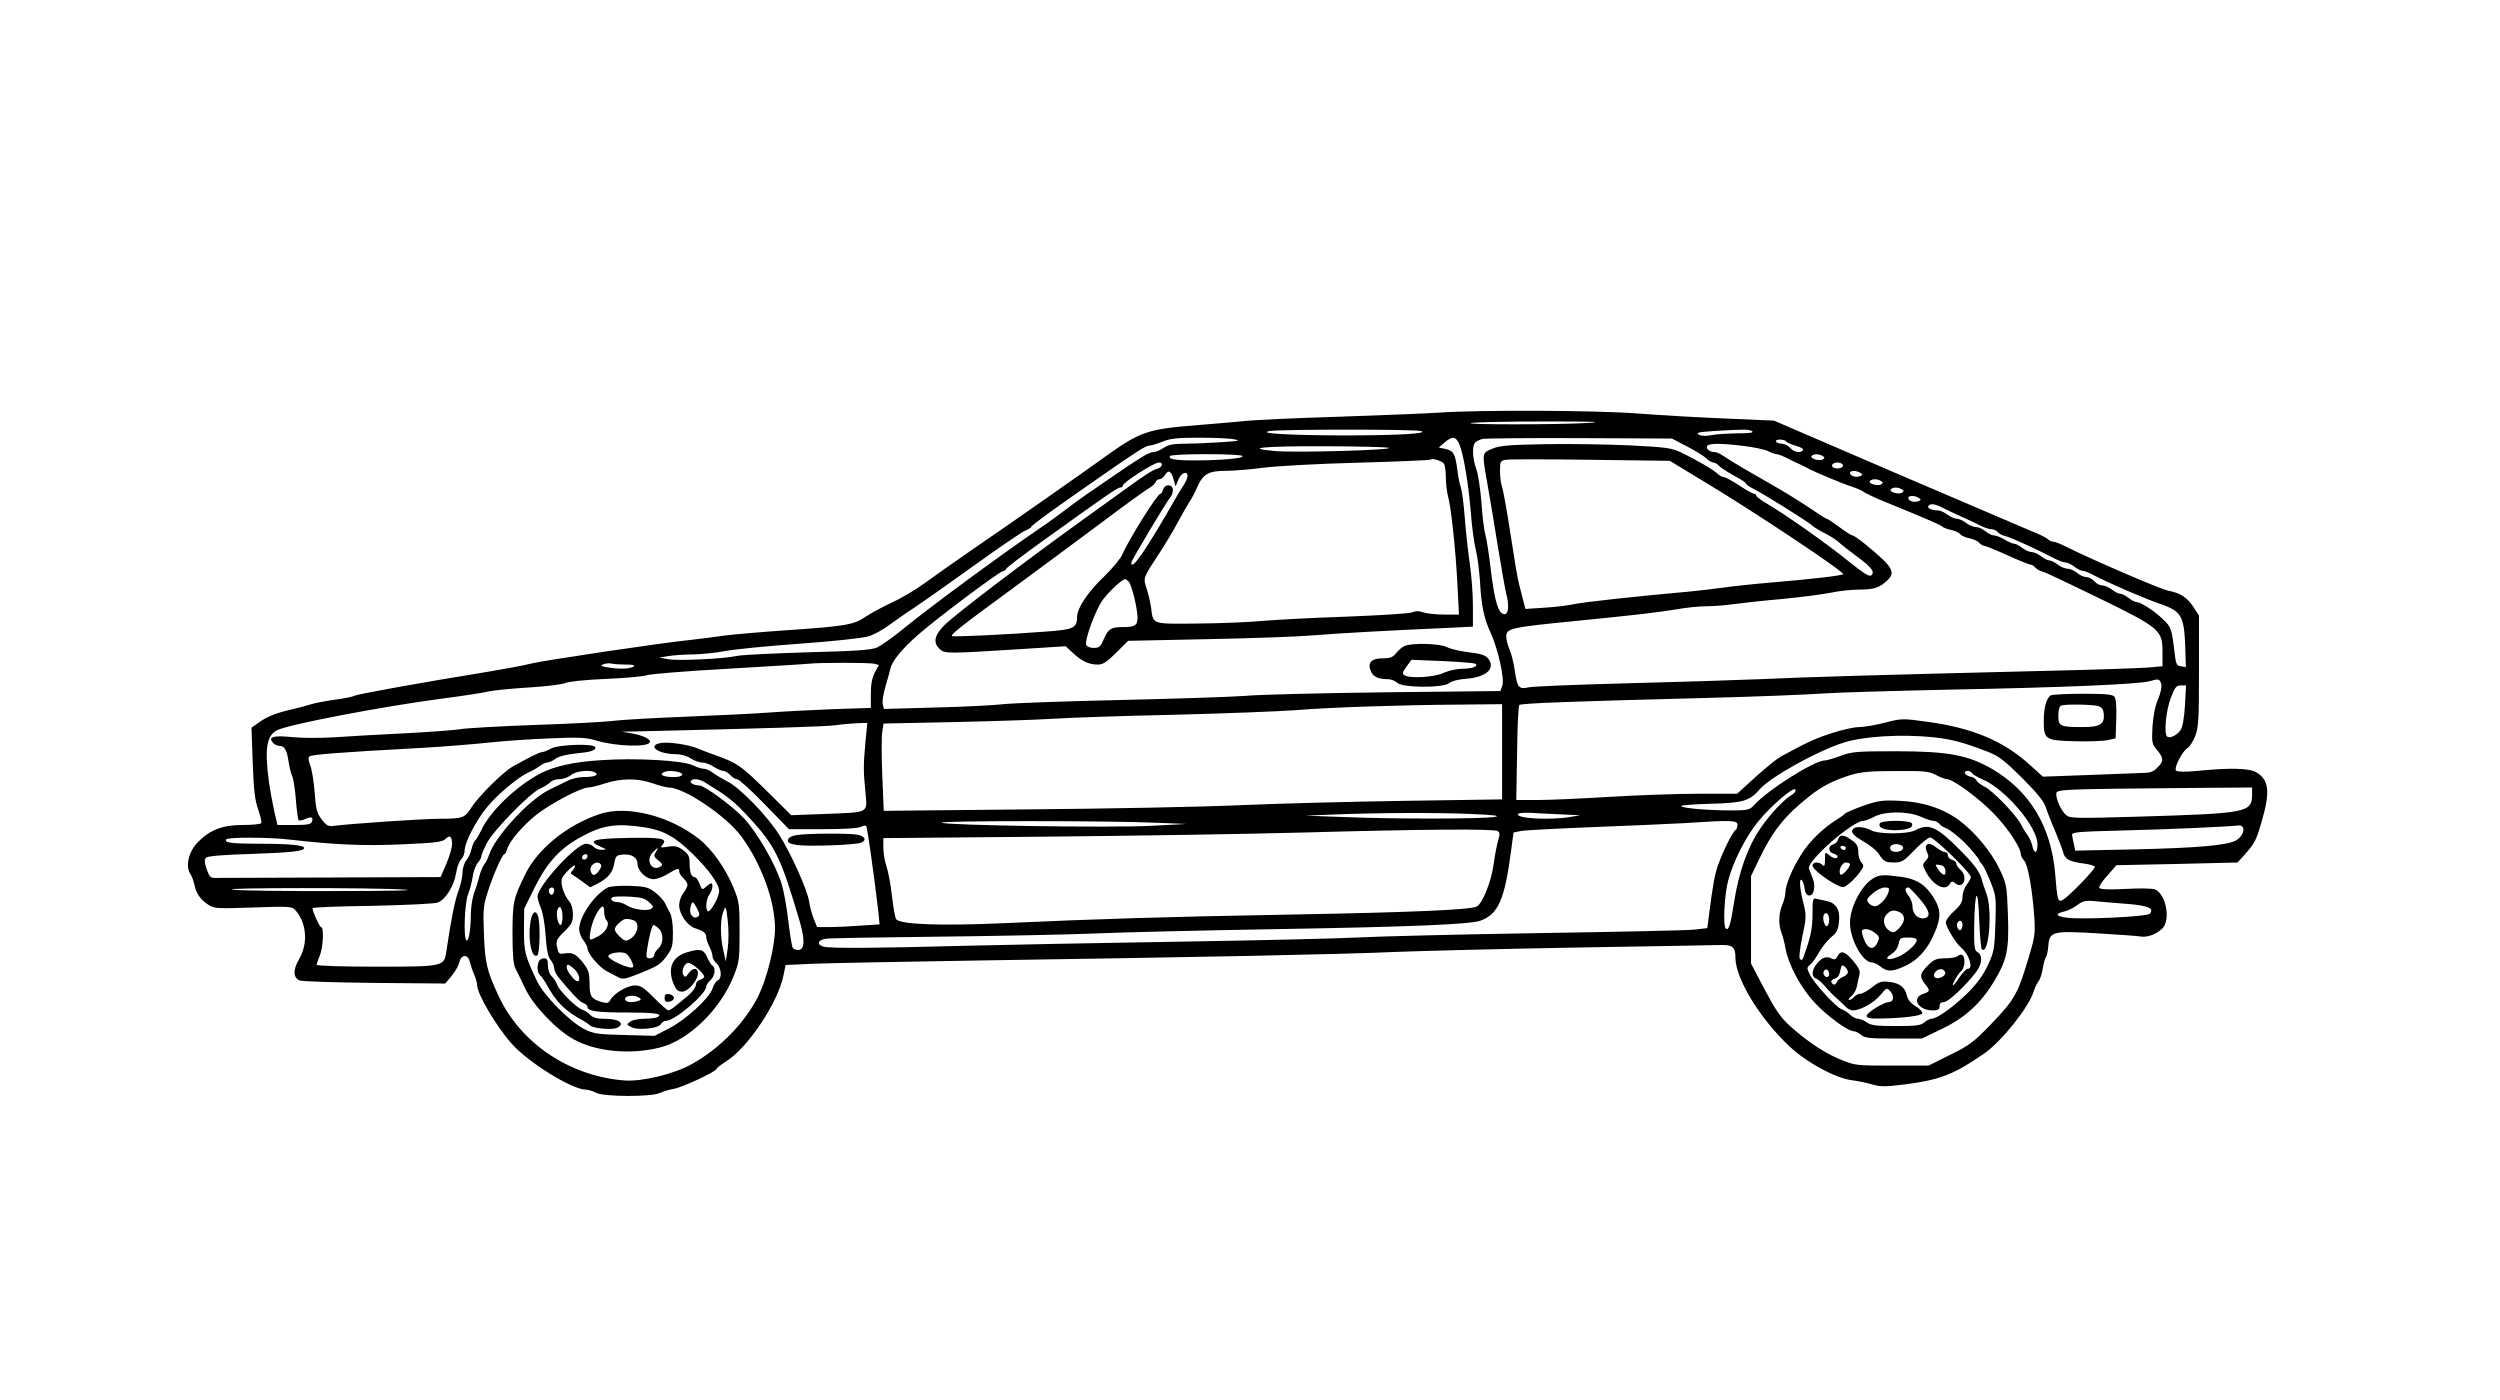 <?xml version="1.0" encoding="UTF-8" standalone="yes"?>
<svg version="1.0" xmlns="http://www.w3.org/2000/svg" width="900pt" height="504pt" viewBox="0 0 1200 672" preserveAspectRatio="xMidYMid meet">
  <g transform="translate(0,672) scale(0.1,-0.1)" fill="#000000" stroke="none">
    <path d="M6900 4739 c-58 -4 -267 -12 -465 -19 -198 -6 -405 -15 -460 -21 -55
-5 -154 -14 -220 -19 -252 -20 -280 -30 -460 -159 -101 -73 -416 -294 -635
-444 -80 -55 -179 -125 -220 -155 -41 -30 -112 -73 -159 -94 -46 -22 -104 -53
-127 -69 -56 -38 -95 -45 -376 -64 -131 -9 -264 -21 -295 -25 -32 -5 -105 -14
-163 -21 -163 -17 -709 -99 -770 -114 -30 -8 -122 -25 -205 -39 -327 -53 -630
-108 -645 -116 -8 -5 -51 -13 -95 -19 -44 -6 -95 -16 -114 -22 -18 -6 -59 -17
-90 -24 -75 -17 -119 -34 -160 -64 l-34 -24 6 -167 c5 -131 10 -180 26 -225
11 -32 18 -62 15 -66 -3 -5 -43 -9 -90 -9 -95 0 -155 -23 -212 -80 -46 -45
-64 -118 -38 -155 7 -11 16 -36 20 -55 8 -39 28 -68 69 -95 26 -16 44 -17 211
-11 163 6 185 5 200 -9 57 -58 67 -162 22 -238 -30 -52 -30 -88 1 -103 10 -5
172 -10 359 -12 l341 -3 31 37 c17 21 34 50 37 66 9 38 42 39 50 1 4 -16 13
-43 21 -61 8 -18 14 -40 14 -50 0 -43 94 -202 168 -284 80 -89 287 -217 352
-218 14 -1 36 -7 50 -15 34 -20 270 -21 308 -1 15 7 44 16 64 19 40 6 208 84
208 97 0 4 21 20 46 36 103 64 247 280 274 409 l11 53 132 6 c73 3 440 10 817
16 1055 16 1722 29 1985 41 132 5 526 15 875 21 349 6 657 11 683 12 54 1 67
-11 67 -61 0 -101 120 -296 262 -428 83 -77 219 -150 296 -160 26 -3 70 -12
97 -20 43 -12 64 -12 159 0 170 22 235 48 380 148 83 58 212 219 237 296 6 20
17 43 24 51 7 8 16 35 20 60 4 25 11 50 15 55 5 6 10 31 12 55 5 69 20 73 235
60 98 -6 190 -12 206 -15 33 -6 74 9 105 37 43 41 19 168 -35 189 -13 5 -77 6
-142 2 -78 -4 -120 -2 -124 5 -4 5 13 32 38 59 l44 50 291 6 290 7 33 36 c51
59 56 68 83 161 42 143 35 200 -26 236 -32 20 -128 22 -280 7 -61 -6 -98 -5
-105 1 -12 12 31 96 56 109 9 6 26 31 36 57 16 42 18 80 18 313 l0 265 -27 42
c-30 46 -63 67 -122 78 -36 7 -372 152 -483 208 -29 15 -59 27 -67 27 -8 0
-21 6 -28 13 -7 7 -42 24 -78 38 -36 15 -328 140 -650 278 l-585 252 -230 10
c-126 5 -316 16 -420 24 -202 16 -772 18 -965 4z m725 -49 c-141 -9 -626 -9
-560 0 28 4 190 7 360 7 218 0 277 -2 200 -7z m-805 -39 c42 -12 -113 -21
-364 -21 -258 0 -430 10 -361 21 56 9 694 9 725 0z m1590 -1 c10 -7 -11 -10
-70 -10 -47 -1 -104 -4 -126 -9 -27 -5 -49 -4 -60 3 -15 9 -1 12 71 17 152 9
169 9 185 -1z m-2485 -39 c33 -6 21 -8 -69 -14 -60 -4 -139 -7 -175 -7 -49 0
-74 -5 -96 -20 -16 -11 -38 -20 -49 -20 -20 0 -61 -25 -188 -112 -46 -32 -105
-72 -131 -90 -27 -18 -72 -51 -100 -73 -29 -22 -83 -62 -122 -88 -199 -136
-533 -382 -655 -482 -52 -43 -111 -84 -130 -93 -27 -12 -100 -17 -330 -23
-162 -5 -315 -12 -340 -17 -68 -15 -290 -25 -335 -16 l-40 8 45 7 c25 4 79 8
121 8 42 1 110 8 150 16 41 8 201 24 355 35 155 11 304 27 331 35 27 8 73 33
103 56 30 22 84 60 120 83 36 24 164 114 285 201 121 87 232 163 248 169 15 6
27 14 27 17 0 7 96 77 305 222 196 137 243 167 261 168 10 0 39 9 64 19 36 15
70 19 175 19 72 0 148 -3 170 -8z m1080 -24 c20 -48 43 -184 55 -327 5 -69 16
-150 24 -180 8 -30 16 -98 20 -151 6 -115 19 -177 50 -244 36 -77 69 -225 57
-256 l-9 -26 -554 -6 c-304 -4 -605 -11 -668 -17 -63 -5 -333 -14 -600 -20
-267 -6 -520 -15 -563 -20 -43 -5 -190 -13 -326 -16 l-248 -7 -6 23 c-3 12 3
50 13 84 10 33 21 73 24 87 8 36 55 94 134 163 85 75 381 297 405 304 9 2 17
8 17 12 0 4 82 67 183 139 298 214 351 251 365 251 6 0 12 4 12 10 0 14 150
110 172 110 24 0 18 -23 -8 -30 -20 -5 -63 -33 -151 -97 -29 -21 -130 -94
-225 -162 -284 -205 -600 -446 -645 -492 -49 -49 -55 -85 -22 -115 24 -22 37
-22 384 0 l220 14 38 -35 c43 -39 75 -53 118 -53 22 0 43 13 87 57 l57 57 380
8 c209 4 436 12 505 18 118 10 373 24 648 36 l122 6 0 102 c0 55 -7 146 -15
200 -8 55 -19 154 -24 220 -5 67 -14 133 -19 147 -6 14 -13 52 -17 85 -10 76
-18 91 -57 99 l-32 7 28 24 c37 32 54 30 71 -9z m1093 -10 c40 -21 81 -46 92
-57 11 -11 26 -20 34 -20 7 0 19 -7 26 -15 7 -8 39 -29 71 -47 33 -17 59 -34
59 -38 0 -5 17 -17 38 -27 56 -29 254 -153 277 -173 11 -10 40 -28 65 -40 25
-13 54 -31 65 -42 11 -10 49 -40 84 -66 74 -54 91 -76 74 -93 -9 -9 -34 6
-105 63 -107 87 -313 232 -393 278 -30 17 -55 36 -55 41 0 5 -5 9 -11 9 -6 0
-38 18 -71 40 -33 22 -67 40 -74 40 -8 0 -22 8 -32 18 -22 20 -95 62 -170 99
-48 23 -71 26 -245 35 -106 5 -289 8 -407 6 -179 -3 -222 -7 -257 -22 -51 -21
-50 -19 -23 -171 11 -60 33 -195 50 -300 17 -104 35 -206 40 -225 19 -70 7
-117 -24 -91 -20 17 -35 80 -51 213 -8 68 -19 140 -25 160 -6 21 -15 91 -19
155 -5 65 -16 138 -25 162 -19 52 -21 115 -3 129 6 5 21 12 32 15 11 3 220 5
465 4 l445 -2 73 -38z m477 23 c3 -5 24 -14 46 -20 22 -6 37 -15 34 -20 -10
-17 -44 -11 -62 10 -10 11 -27 20 -40 20 -12 0 -25 5 -28 10 -3 6 5 10 19 10
14 0 28 -4 31 -10z m-202 -21 c48 -6 100 -17 115 -25 15 -8 33 -14 40 -14 7 0
30 -9 50 -19 20 -11 48 -24 62 -30 14 -6 32 -15 40 -20 27 -15 164 -73 209
-87 24 -8 50 -19 58 -26 8 -6 56 -29 106 -49 181 -74 257 -106 269 -116 7 -6
27 -14 45 -17 17 -4 37 -13 43 -21 6 -7 26 -16 44 -19 19 -4 39 -13 46 -21 7
-8 18 -15 24 -15 6 0 56 -20 111 -45 55 -25 105 -45 111 -45 6 0 17 -6 23 -14
7 -8 23 -17 36 -20 13 -3 133 -60 268 -126 295 -144 307 -155 307 -259 l0 -69
-67 -6 c-38 -3 -257 -11 -488 -16 -817 -20 -1162 -30 -1375 -40 -118 -5 -408
-14 -645 -20 -236 -6 -447 -15 -467 -19 -48 -11 -55 -2 -67 80 -5 35 -16 81
-25 101 -9 21 -16 48 -16 61 0 41 16 45 340 77 256 25 401 42 476 55 44 8 109
15 145 15 35 0 94 5 130 10 36 5 142 17 235 25 93 9 200 23 237 31 38 8 98 14
133 14 68 0 94 8 132 43 44 40 27 67 -105 175 -28 23 -56 42 -61 42 -6 0 -34
18 -63 40 -30 22 -57 40 -61 40 -4 0 -35 20 -70 44 -35 24 -108 70 -163 102
-55 32 -132 76 -170 98 -39 23 -81 49 -95 59 -13 9 -31 17 -40 17 -23 0 -43
16 -36 29 9 14 66 14 179 0z m-1708 -8 c44 -11 -448 -25 -546 -16 -153 14 -54
24 236 23 154 0 294 -4 310 -7z m-701 -40 c7 -11 -102 -21 -226 -21 -99 0
-132 6 -122 21 7 12 341 12 348 0z m2785 0 c10 -6 10 -10 1 -16 -15 -10 -62 3
-55 15 8 12 35 13 54 1z m-1821 -33 c7 -6 12 -34 12 -67 0 -31 5 -72 10 -91
15 -50 38 -268 46 -431 l7 -139 -70 0 c-39 0 -83 5 -100 10 -20 8 -38 8 -57 0
-15 -5 -156 -14 -314 -20 -158 -5 -336 -15 -397 -20 -60 -6 -201 -12 -313 -13
-228 -2 -216 -6 -227 78 -4 27 -14 69 -22 92 -16 50 -17 48 62 168 29 44 69
111 89 149 20 38 45 80 54 95 10 14 27 45 37 69 29 67 55 82 139 82 40 0 121
7 181 15 61 8 263 19 453 24 189 5 346 12 350 15 7 7 42 -3 60 -16z m1262 -96
c250 -151 666 -429 657 -438 -6 -7 -153 -24 -332 -39 -98 -8 -206 -20 -240
-25 -33 -5 -109 -14 -170 -20 -250 -22 -503 -50 -550 -60 -27 -6 -91 -14 -142
-17 l-91 -6 -11 42 c-6 22 -15 58 -20 79 -6 20 -24 129 -41 241 -17 112 -36
215 -41 228 -5 13 -9 46 -9 73 0 45 2 49 28 53 15 3 198 3 407 0 l380 -5 175
-106z m655 88 c8 -13 -20 -24 -41 -16 -20 8 -9 26 16 26 10 0 22 -5 25 -10z
m-3212 -71 l10 -34 13 33 c14 33 44 44 44 17 0 -9 -8 -28 -18 -43 -10 -15 -23
-36 -29 -47 -150 -262 -223 -370 -223 -326 0 10 167 289 186 312 8 8 14 25 14
37 0 29 -40 30 -47 2 -3 -11 -9 -20 -13 -20 -15 0 -155 -225 -183 -292 -9 -20
-48 -67 -87 -105 -76 -72 -130 -151 -130 -194 0 -53 -18 -61 -141 -70 -208
-16 -454 -27 -459 -22 -8 7 41 46 290 228 128 94 322 238 432 320 110 83 212
156 225 163 13 8 27 20 30 28 3 8 11 14 19 14 8 0 19 9 26 20 17 27 30 20 41
-21z m3297 31 c12 -8 12 -10 -3 -16 -20 -7 -47 1 -47 16 0 12 30 13 50 0z m99
-39 c10 -6 10 -10 1 -16 -15 -10 -62 3 -55 15 8 12 35 13 54 1z m100 -40 c10
-6 10 -10 1 -16 -15 -10 -62 3 -55 15 8 12 35 13 54 1z m81 -41 c12 -8 12 -10
-3 -16 -20 -7 -47 1 -47 16 0 12 30 13 50 0z m118 -49 c20 -10 60 -29 87 -41
28 -12 67 -31 87 -41 20 -11 46 -19 56 -19 11 0 25 -6 31 -14 7 -8 24 -17 39
-20 24 -6 138 -57 234 -107 20 -10 44 -19 53 -19 9 0 28 -9 42 -20 14 -11 32
-20 40 -20 8 0 31 -9 51 -20 70 -37 247 -114 322 -139 100 -35 113 -57 119
-199 l3 -104 -23 4 c-22 3 -25 10 -32 73 -13 109 -16 116 -56 154 -42 40 -106
81 -125 81 -7 0 -25 9 -39 20 -14 11 -32 20 -40 20 -8 0 -26 9 -40 20 -14 11
-35 20 -46 20 -12 0 -29 9 -38 20 -10 11 -27 20 -39 20 -11 0 -31 9 -44 20
-13 11 -33 20 -45 20 -12 0 -34 9 -48 20 -14 11 -32 20 -40 20 -8 0 -26 9 -40
20 -14 11 -34 20 -45 20 -10 0 -31 9 -45 20 -14 11 -31 20 -39 20 -7 0 -28 9
-46 20 -18 11 -41 20 -51 20 -10 0 -28 9 -41 20 -13 11 -33 20 -45 20 -12 0
-34 9 -48 20 -14 11 -34 20 -45 20 -10 0 -31 9 -45 20 -14 11 -34 20 -45 20
-29 0 -53 11 -46 21 8 14 32 11 72 -10z m-3910 -353 c15 -18 42 -129 42 -171
0 -39 -11 -47 -70 -47 -57 0 -70 -8 -91 -56 -16 -38 -22 -44 -49 -44 -17 0
-33 6 -36 14 -9 24 46 173 81 219 32 42 92 97 106 97 4 0 11 -6 17 -12z
m-2413 -398 c36 0 46 -3 35 -10 -17 -11 -68 -13 -125 -3 -32 5 -35 8 -20 14
11 5 29 6 40 4 11 -3 43 -5 70 -5z m1192 4 l22 -6 -20 -36 c-13 -26 -19 -56
-19 -103 l0 -67 -182 -6 c-101 -4 -237 -11 -303 -16 -66 -5 -246 -14 -400 -20
-154 -6 -316 -15 -360 -21 -44 -5 -213 -14 -375 -19 -162 -6 -320 -15 -350
-20 -30 -5 -152 -14 -270 -20 -118 -6 -269 -14 -335 -19 -66 -4 -158 -4 -204
1 -90 9 -115 1 -91 -27 7 -8 20 -15 30 -15 25 0 37 -19 45 -75 4 -27 12 -59
17 -69 6 -11 14 -61 18 -113 4 -51 10 -96 13 -100 4 -3 19 -1 33 6 30 13 39 9
31 -14 -5 -12 -23 -15 -86 -15 l-79 0 -16 68 c-8 37 -20 102 -26 145 -20 155
-10 216 40 242 52 27 495 112 780 150 107 14 213 30 235 36 22 5 109 14 192
19 84 5 163 15 175 21 14 7 93 16 193 20 94 4 184 12 200 18 17 6 192 20 390
31 198 12 371 22 385 24 48 6 295 6 317 0z m6177 -98 c3 -14 -3 -43 -15 -72
-14 -30 -23 -77 -27 -130 -4 -79 -3 -84 22 -114 32 -39 33 -54 1 -85 -18 -19
-35 -25 -67 -25 -24 -1 -142 -5 -262 -10 l-220 -8 -62 56 c-126 115 -276 178
-490 207 -122 17 -126 17 -207 -4 -46 -12 -101 -21 -124 -21 -23 0 -82 -13
-130 -29 -78 -25 -118 -43 -246 -113 -18 -10 -72 -54 -121 -98 l-88 -80 -187
0 c-102 0 -294 -7 -426 -15 -132 -8 -287 -15 -343 -15 l-104 0 4 224 c1 123 6
228 11 232 8 8 235 17 902 34 237 6 484 16 550 21 66 5 347 13 625 19 534 10
900 26 947 40 44 13 50 12 57 -14z m114 -101 c-4 -63 -11 -102 -21 -119 -17
-25 -53 -43 -65 -31 -16 15 -5 123 17 183 20 53 27 62 49 62 l25 0 -5 -95z
m-3278 -224 l0 -228 -467 -7 c-258 -4 -614 -13 -793 -21 -179 -8 -636 -17
-1016 -20 l-692 -7 -7 170 c-4 93 -4 187 0 209 l6 40 337 7 c185 4 400 11 477
16 77 5 336 14 575 19 239 6 503 16 585 22 171 14 509 25 798 27 l197 2 0
-229z m-3056 47 c-10 -117 -10 -134 0 -239 9 -105 23 -97 -197 -106 l-159 -6
-111 110 c-135 133 -148 141 -267 183 -19 7 -51 19 -70 27 -45 19 -145 34
-181 26 -65 -13 -8 -53 75 -53 24 0 53 -8 71 -20 17 -11 41 -20 55 -20 14 0
39 -9 55 -20 17 -11 37 -20 46 -20 9 0 24 -9 34 -20 10 -11 25 -20 33 -20 9 0
68 -54 132 -120 l117 -120 162 0 c97 0 170 4 183 11 11 6 23 8 26 4 5 -5 39
-247 58 -411 l6 -61 -92 -6 c-51 -4 -119 -7 -150 -7 l-58 0 -16 40 c-9 22 -19
59 -22 82 -9 57 -84 225 -142 318 -56 91 -190 229 -252 260 -25 13 -56 31 -69
41 -13 11 -32 19 -43 19 -10 0 -33 7 -51 16 -46 24 -276 37 -446 25 -127 -8
-220 -29 -286 -63 -117 -61 -245 -184 -286 -275 -11 -23 -24 -45 -29 -48 -4
-3 -12 -20 -16 -38 -3 -17 -15 -43 -25 -56 -11 -13 -19 -40 -19 -60 0 -19 -9
-58 -19 -86 -17 -44 -36 -136 -59 -295 -11 -69 -14 -70 -339 -70 -156 0 -283
4 -283 9 0 5 7 25 15 44 16 39 21 137 6 137 -7 0 -41 75 -41 91 0 4 129 9 288
11 168 4 298 10 314 16 37 15 77 79 87 140 4 27 15 58 24 67 10 9 17 28 17 41
0 40 55 146 108 210 53 64 151 145 198 166 16 7 40 20 53 30 13 10 30 18 38
18 8 0 27 8 41 19 16 11 53 20 92 24 76 7 102 15 97 31 -6 18 -176 13 -212 -7
-16 -9 -36 -17 -43 -17 -12 0 -62 -25 -142 -70 -46 -26 -164 -143 -198 -197
-31 -49 -41 -53 -153 -53 -80 0 -431 -24 -506 -34 -27 -4 -36 1 -59 31 -23 30
-28 49 -34 132 -4 53 -14 111 -21 128 -9 21 -10 36 -4 42 10 9 130 19 535 41
107 6 256 18 330 26 74 8 207 17 295 20 133 6 169 4 215 -10 99 -30 260 -34
260 -6 0 14 -37 31 -89 40 l-46 8 60 1 c638 15 912 23 965 30 36 5 85 9 109
10 l44 1 -9 -92z m5128 23 c88 -10 142 -24 258 -69 55 -21 80 -41 166 -126 72
-72 105 -113 114 -141 7 -22 27 -74 45 -115 17 -41 35 -88 39 -103 7 -31 30
-43 98 -52 26 -3 50 -10 53 -15 6 -9 -124 -143 -154 -160 -23 -12 -26 -1 -36
124 -19 229 -122 399 -303 505 -116 67 -212 85 -462 85 -186 0 -211 -2 -265
-22 -32 -12 -66 -22 -75 -22 -52 0 -277 -143 -344 -218 -17 -19 -30 -22 -106
-22 -113 0 -240 11 -240 21 0 4 64 9 143 11 154 4 185 13 234 70 51 58 273
182 401 223 95 31 279 42 434 26z m-6424 -170 c19 -12 -8 -21 -59 -21 -22 0
-57 -8 -77 -19 -20 -10 -59 -29 -86 -42 -97 -48 -257 -221 -288 -311 -6 -18
-17 -40 -24 -48 -7 -8 -17 -33 -23 -55 -5 -22 -16 -58 -25 -80 -8 -22 -15 -67
-16 -100 0 -77 -10 -136 -21 -129 -15 9 -9 176 7 219 9 22 19 61 23 87 4 26
15 56 24 66 9 10 17 24 17 30 0 7 12 36 27 65 32 62 207 241 256 262 18 8 39
21 47 29 7 9 27 16 45 16 18 0 43 9 56 20 25 20 93 27 117 11z m399 3 c32 -9
18 -24 -22 -24 -46 0 -71 10 -53 21 15 10 44 11 75 3z m6036 -14 c20 -11 44
-20 52 -20 30 0 152 -90 226 -166 68 -71 129 -163 129 -195 0 -7 7 -20 16 -30
18 -20 39 -136 48 -264 6 -81 4 -100 -23 -190 -55 -186 -69 -212 -186 -333
-80 -83 -102 -100 -194 -145 l-104 -52 -176 0 c-171 0 -178 1 -246 29 -77 31
-165 90 -246 164 -42 38 -69 78 -119 173 l-65 124 0 210 0 210 36 75 c68 143
126 215 249 312 58 45 109 71 190 97 53 16 93 20 220 20 137 1 160 -1 193 -19z
m173 9 c3 -6 25 -19 48 -29 112 -47 265 -228 266 -312 0 -45 -16 -50 -25 -8
-3 16 -14 39 -23 52 -10 13 -24 36 -32 52 -23 45 -136 162 -174 180 -18 9 -36
22 -39 30 -3 8 -16 16 -28 18 -12 2 -24 9 -27 16 -5 15 24 16 34 1z m-6333
-49 c31 -11 66 -20 77 -20 73 0 275 -136 347 -233 97 -131 163 -311 163 -444
0 -86 -39 -241 -81 -326 -65 -128 -184 -250 -319 -325 -86 -48 -239 -85 -325
-78 -262 21 -497 179 -602 406 -56 120 -65 158 -70 295 -5 116 -3 138 17 200
26 83 71 185 81 185 4 0 9 10 13 23 9 36 70 109 139 165 66 53 216 132 251
132 12 0 48 9 81 20 78 25 157 25 228 0z m255 2 c15 -10 34 -22 43 -27 60 -37
102 -71 159 -133 132 -142 158 -196 251 -513 24 -85 21 -129 -11 -129 -10 0
-22 5 -25 11 -4 5 -13 63 -21 127 -7 65 -22 147 -33 182 -29 92 -117 245 -180
312 -55 59 -190 158 -215 158 -24 0 -46 12 -40 21 9 15 43 10 72 -9z m5216
-55 c-39 -22 -109 -96 -154 -163 -61 -89 -104 -211 -126 -352 -17 -112 -27
-143 -41 -128 -13 13 -6 161 12 228 22 88 85 212 142 282 61 76 175 174 181
156 3 -7 -4 -17 -14 -23z m2206 2 c0 -90 -18 -93 -549 -109 -302 -9 -326 -8
-344 8 -23 20 -47 72 -47 101 0 23 13 23 663 29 l277 2 0 -31z m-3749 -96
c113 -5 143 -9 114 -14 -53 -10 -481 -11 -720 -1 l-190 7 130 5 c212 9 501 10
666 3z m474 -4 l50 -2 -45 -8 c-98 -17 -267 -8 -253 14 4 6 41 8 102 3 53 -3
119 -6 146 -7z m-1990 -38 l150 -6 -169 -9 c-194 -10 -983 2 -1006 15 -17 10
793 10 1025 0z m2795 -10 c0 -11 -5 -23 -10 -26 -14 -9 -58 -97 -82 -164 -18
-51 -25 -89 -46 -251 l-7 -55 -60 -7 c-33 -4 -373 -11 -755 -17 -382 -6 -771
-16 -865 -21 -93 -5 -478 -14 -855 -20 -377 -6 -845 -15 -1040 -20 -401 -11
-635 -13 -667 -4 -34 9 -28 32 10 38 17 3 262 7 542 10 281 3 616 10 745 15
129 6 519 15 865 21 658 11 945 23 992 41 85 32 115 100 146 334 l12 89 34 7
c19 4 176 12 350 19 174 7 370 15 436 19 225 15 255 14 255 -8z m2425 -11 c11
-18 -6 -50 -34 -65 -46 -23 -181 -35 -483 -42 l-287 -6 -6 29 c-3 16 -8 36 -9
45 -3 15 23 17 253 23 212 5 499 18 548 24 6 1 15 -3 18 -8z m-3576 -19 c10
-7 11 -16 3 -42 -6 -19 -16 -70 -22 -113 -11 -86 -53 -191 -81 -207 -31 -16
-297 -28 -899 -39 -609 -11 -927 -21 -1365 -41 -307 -14 -510 -7 -524 20 -5 9
-14 60 -20 114 -6 53 -18 116 -26 139 -8 24 -15 64 -15 89 l0 46 778 7 c427 4
986 13 1242 20 577 16 911 18 929 7z m-5019 -62 c0 -17 -12 -59 -27 -94 l-28
-65 -527 -2 c-291 -1 -540 -2 -555 -2 -22 -1 -28 5 -41 42 -11 33 -11 47 -3
55 8 8 82 14 214 18 197 7 257 13 257 29 0 13 -71 20 -212 20 -137 0 -173 5
-162 21 7 11 204 11 304 -1 219 -25 353 -31 537 -23 159 7 196 11 210 25 21
22 33 14 33 -23z m-230 -219 c65 -4 -62 -7 -335 -7 -242 -1 -462 2 -490 7 -63
9 681 10 825 0z m8274 -69 c98 -8 127 -21 105 -47 -12 -14 -323 -29 -398 -19
-54 7 -59 19 -12 30 16 3 43 17 61 30 28 21 41 24 89 19 31 -3 100 -9 155 -13z"/>
    <path d="M6744 3620 c-12 -4 -30 -20 -42 -34 -16 -21 -28 -26 -66 -26 -54 0
-74 -22 -55 -64 12 -25 35 -36 81 -36 15 0 34 -8 44 -17 25 -25 222 -26 250
-2 12 10 43 18 82 21 96 7 143 50 105 97 -14 17 -34 23 -93 30 -41 5 -88 16
-105 25 -33 17 -163 21 -201 6z m337 -86 c19 -11 -13 -24 -62 -24 -26 0 -66
-9 -90 -20 -46 -21 -162 -28 -188 -11 -11 7 -9 15 10 41 l24 33 148 -6 c81 -4
152 -9 158 -13z"/>
    <path d="M9843 3382 c-20 -13 -33 -60 -33 -121 0 -91 7 -95 147 -99 65 -2 136
1 158 5 l40 9 3 93 c2 60 -1 98 -9 107 -9 11 -44 14 -153 14 -77 0 -146 -4
-153 -8z m227 -51 c19 -5 26 -15 28 -38 5 -49 -18 -63 -101 -63 -109 0 -117 4
-117 55 0 25 5 45 13 48 18 8 148 6 177 -2z"/>
    <path d="M3820 2711 c-21 -4 -36 -12 -38 -23 -2 -13 7 -18 44 -24 53 -8 280 0
307 11 29 12 19 32 -20 39 -47 7 -245 6 -293 -3z"/>
    <path d="M8945 2853 c-44 -16 -84 -33 -90 -39 -5 -6 -23 -19 -40 -29 -63 -39
-126 -100 -165 -160 -45 -69 -80 -152 -80 -189 0 -13 -7 -40 -15 -59 -18 -43
-19 -94 -4 -134 6 -15 15 -50 20 -78 14 -76 71 -183 136 -254 58 -64 162 -141
191 -141 9 0 24 -8 35 -17 16 -15 40 -18 155 -18 l137 0 97 47 c111 53 188
124 251 230 61 102 71 150 65 318 -5 141 -7 148 -41 220 -39 82 -119 178 -195
234 -77 56 -172 87 -282 92 -84 4 -104 1 -175 -23z m274 -53 c24 -11 51 -20
61 -20 10 0 23 -7 30 -15 6 -8 20 -17 30 -20 16 -5 59 -39 93 -72 25 -26 67
-76 67 -81 0 -3 6 -13 14 -21 8 -9 26 -47 41 -85 26 -65 27 -75 23 -200 -4
-120 -7 -136 -36 -198 -21 -46 -51 -88 -96 -133 -68 -67 -148 -125 -175 -125
-8 0 -23 -8 -34 -17 -16 -15 -39 -18 -136 -18 -94 0 -121 3 -141 18 -13 9 -32
17 -42 17 -10 0 -27 9 -37 19 -10 10 -28 22 -40 26 -26 8 -134 125 -154 168
-15 30 -15 33 2 47 10 8 30 36 44 62 15 25 41 57 58 71 25 19 32 34 36 70 7
58 -13 93 -59 102 -18 4 -41 9 -50 11 -16 5 -18 -3 -18 -74 0 -71 -9 -111 -45
-211 -4 -9 -9 -11 -15 -5 -6 6 -1 47 11 108 20 93 20 102 5 162 -18 71 -21
123 -7 109 5 -6 11 -23 13 -40 2 -19 9 -31 20 -33 24 -5 35 43 19 82 -7 17
-15 38 -18 47 -11 36 210 229 261 229 9 0 33 9 53 20 51 27 161 27 222 0z
m-439 -495 c0 -13 -4 -27 -10 -30 -11 -7 -25 39 -15 55 10 16 25 2 25 -25z"/>
    <path d="M9024 2769 c-12 -21 17 -34 76 -34 60 1 88 14 76 34 -4 6 -37 11 -76
11 -39 0 -72 -5 -76 -11z"/>
    <path d="M8897 2743 c-17 -16 -3 -33 48 -62 30 -17 62 -43 72 -58 24 -38 32
-43 77 -43 34 0 45 7 96 60 32 33 65 60 75 60 20 0 195 -170 195 -190 0 -6 -9
-23 -20 -37 -11 -14 -20 -40 -20 -58 0 -24 -9 -40 -40 -68 -22 -19 -40 -44
-40 -54 0 -22 48 -101 74 -122 37 -31 60 -101 32 -101 -7 0 -25 -18 -40 -40
-14 -22 -29 -40 -31 -40 -9 0 23 56 39 69 18 15 21 66 5 77 -6 3 -16 1 -22 -5
-6 -6 -33 -11 -60 -11 -42 0 -54 -5 -83 -34 -39 -39 -42 -54 -14 -89 26 -33
25 -36 -10 -48 -57 -20 -22 -79 47 -79 26 0 33 4 33 20 0 14 7 20 21 20 21 0
106 80 157 148 26 36 29 77 5 91 -16 8 -18 25 -17 125 3 177 18 199 24 34 3
-75 8 -140 13 -144 33 -34 52 186 22 266 -9 25 -20 56 -23 70 -10 37 -40 76
-108 144 -109 109 -146 125 -210 91 -38 -20 -179 -20 -214 0 -26 15 -72 20
-83 8z m238 -93 c0 -18 -43 -26 -57 -12 -16 16 2 33 30 30 16 -2 27 -9 27 -18z
m285 -369 c0 -11 -4 -22 -9 -25 -11 -7 -23 22 -15 35 9 16 24 10 24 -10z m-83
-228 c6 -17 -36 -38 -50 -24 -7 7 -6 15 3 26 15 18 41 17 47 -2z"/>
    <path d="M8823 2691 c-3 -11 -13 -21 -24 -24 -25 -7 -24 -37 1 -44 11 -3 20
-9 20 -14 0 -14 -22 -10 -42 8 -17 15 -18 14 -18 -22 0 -30 -3 -36 -12 -27
-17 17 -48 15 -48 -3 0 -16 65 -67 117 -93 29 -14 33 -14 59 7 15 12 38 36 50
53 21 28 22 33 9 48 -8 9 -15 30 -15 46 0 34 -6 44 -40 67 -32 22 -51 21 -57
-2z m37 -41 c0 -5 -4 -10 -9 -10 -6 0 -13 5 -16 10 -3 6 1 10 9 10 9 0 16 -4
16 -10z m20 -79 c0 -15 -38 -56 -45 -49 -14 14 5 58 25 58 11 0 20 -4 20 -9z"/>
    <path d="M9245 2660 c-3 -5 -1 -19 5 -31 9 -17 8 -25 -6 -40 -17 -19 -17 -21
1 -55 35 -65 93 -94 114 -57 8 14 12 15 25 4 40 -33 65 29 26 64 -11 10 -20
24 -20 30 0 7 -9 15 -20 18 -11 3 -20 12 -20 21 0 9 -6 16 -14 16 -7 0 -25 9
-39 20 -28 22 -43 25 -52 10z m93 -119 c4 -29 -15 -25 -36 8 -15 22 -15 23 9
19 16 -2 25 -10 27 -27z"/>
    <path d="M8987 2501 c-55 -36 -107 -138 -107 -210 0 -81 61 -191 106 -191 9 0
27 -9 41 -20 33 -26 57 -25 119 4 60 28 107 80 139 156 33 74 32 116 -4 172
-39 62 -80 88 -154 99 -89 12 -108 11 -140 -10z m78 -63 c-10 -32 -45 -68 -66
-68 -9 0 -23 7 -30 16 -11 14 -9 20 19 45 18 16 44 29 58 29 22 0 24 -3 19
-22z m150 -33 c49 -57 55 -88 19 -93 -29 -4 -54 23 -54 57 0 16 -9 40 -20 53
-18 23 -18 38 1 38 4 0 28 -25 54 -55z m-94 -65 c26 -15 24 -46 -6 -76 -21
-21 -27 -23 -45 -12 -29 18 -36 55 -15 78 20 22 37 25 66 10z m-120 -99 c21
-16 22 -22 11 -45 -18 -39 -46 -33 -64 13 -9 22 -13 42 -10 45 11 12 40 6 63
-13z m199 -34 c0 -19 -50 -64 -90 -80 -48 -20 -70 -10 -32 13 18 11 31 29 35
49 6 29 10 31 47 31 26 0 40 -4 40 -13z"/>
    <path d="M8820 2130 c-9 -16 -15 -18 -30 -10 -24 13 -51 1 -74 -32 -21 -29
-20 -57 1 -65 10 -4 29 -20 43 -37 14 -17 38 -42 54 -56 16 -14 36 -33 45 -42
8 -10 25 -18 36 -18 36 1 101 37 131 74 30 36 31 36 48 17 20 -22 15 -51 -7
-51 -25 0 -107 -51 -107 -66 0 -11 15 -14 68 -13 108 2 195 13 199 25 2 7 -12
22 -32 34 -23 14 -38 32 -42 51 -8 39 -35 61 -85 66 -37 4 -49 1 -82 -26 -21
-17 -47 -31 -56 -31 -10 0 -23 -7 -30 -15 -7 -8 -18 -15 -24 -15 -6 0 -1 8 10
18 12 9 24 31 27 47 3 17 9 41 12 55 5 20 -2 34 -30 68 -40 47 -59 52 -75 22z
m50 -76 c0 -8 -11 -19 -24 -23 -13 -5 -26 -17 -30 -26 -3 -9 -10 -13 -16 -10
-16 10 -12 22 8 28 12 2 22 17 25 37 6 27 9 31 22 20 8 -7 15 -19 15 -26z
m-90 -10 c0 -16 -16 -19 -25 -4 -8 13 4 32 16 25 5 -4 9 -13 9 -21z"/>
    <path d="M2880 2813 c-156 -51 -300 -168 -359 -290 -57 -116 -61 -135 -61
-285 0 -100 4 -147 14 -166 8 -15 28 -57 46 -95 39 -83 149 -199 234 -246 106
-59 272 -75 414 -39 136 34 287 179 352 339 28 70 30 81 30 215 0 132 -2 147
-28 210 -38 94 -103 186 -165 236 -142 112 -346 164 -477 121z m212 -64 c92
-14 148 -45 231 -126 82 -80 131 -150 129 -182 -2 -30 -43 -102 -54 -95 -13 8
-9 59 7 80 15 20 20 54 8 54 -3 0 -15 -8 -25 -17 -17 -16 -19 -15 -30 15 -7
18 -18 32 -24 32 -16 0 -24 24 -24 69 0 30 -6 42 -31 60 -25 19 -39 22 -72 17
-36 -6 -39 -5 -27 9 25 30 -3 36 -165 33 -167 -3 -199 -13 -133 -42 32 -14 32
-14 7 -15 -15 -1 -32 6 -39 14 -7 8 -24 15 -37 15 -47 0 -233 -203 -233 -254
0 -9 7 -33 16 -54 9 -20 20 -80 23 -134 5 -70 12 -102 24 -116 9 -10 17 -28
17 -39 0 -11 10 -32 23 -47 67 -81 101 -116 118 -121 10 -4 19 -12 19 -19 0
-20 47 -26 190 -26 133 0 173 -6 148 -21 -7 -5 -36 -9 -64 -9 -27 0 -59 -6
-69 -14 -18 -13 -18 -14 5 -26 31 -17 130 -7 142 14 5 9 16 16 25 16 42 0 193
129 193 165 0 6 9 20 20 30 22 20 27 60 9 71 -6 3 -17 22 -25 40 -16 37 -33
42 -93 24 -75 -21 -99 -77 -67 -155 12 -27 21 -35 40 -35 29 0 76 55 76 88 0
29 -25 28 -45 0 -13 -19 -17 -20 -24 -9 -12 18 2 55 21 59 16 3 78 -49 78 -66
0 -5 -9 -12 -20 -15 -12 -3 -20 -14 -20 -25 0 -11 -17 -34 -37 -51 -21 -17
-49 -40 -62 -51 -13 -11 -28 -20 -33 -20 -5 0 -35 27 -68 60 -49 49 -65 60
-92 60 -36 0 -101 -38 -118 -69 -8 -16 -15 -18 -41 -11 -51 15 -59 27 -59 89
0 45 -5 64 -24 90 -36 49 -57 61 -92 55 -27 -5 -32 -2 -37 18 -11 40 -8 48 33
88 34 33 40 45 40 81 0 27 -7 50 -18 63 -27 31 -45 92 -33 113 13 24 61 69 61
57 0 -6 -6 -16 -12 -23 -11 -10 -10 -14 2 -21 8 -5 30 -20 49 -34 l34 -25 36
18 c50 26 73 54 80 99 6 33 10 37 38 40 44 4 73 -13 73 -44 0 -34 42 -74 77
-74 15 0 46 11 68 25 46 28 55 30 55 12 0 -8 9 -22 20 -32 11 -10 20 -25 20
-32 0 -8 -9 -26 -20 -40 -11 -14 -20 -40 -20 -58 0 -42 38 -97 75 -110 43 -14
55 -24 55 -43 0 -9 7 -30 15 -46 8 -15 15 -36 15 -46 0 -9 9 -25 20 -35 23
-21 27 -73 5 -81 -8 -3 -19 -21 -25 -39 -15 -47 -132 -153 -212 -193 l-66 -34
-143 4 c-130 3 -149 6 -194 28 -69 35 -195 162 -227 230 -58 122 -63 140 -63
246 l1 102 52 105 c59 119 124 189 229 244 98 53 165 62 295 42z m56 -119
c-11 -18 -10 -23 12 -40 20 -16 22 -22 11 -29 -41 -27 -74 28 -39 66 27 28 32
29 16 3z m-328 -18 c0 -13 -12 -22 -22 -16 -10 6 -1 24 13 24 5 0 9 -4 9 -8z
m65 -43 c7 -10 -21 -49 -35 -49 -5 0 -11 7 -14 16 -12 30 33 60 49 33z m-225
-123 c0 -8 -4 -17 -9 -20 -10 -7 -23 19 -14 28 11 11 23 6 23 -8z m686 -87
c13 -26 14 -33 2 -40 -21 -13 -42 15 -34 45 8 33 12 33 32 -5z m-646 -40 c0
-21 -4 -39 -9 -39 -12 0 -23 48 -16 71 10 31 25 12 25 -32z m793 -151 l-9 -63
-12 53 c-16 69 -15 154 1 189 11 26 12 24 20 -45 5 -40 5 -99 0 -134z m-736
-100 c23 -21 32 -58 14 -58 -13 0 -51 50 -51 66 0 20 10 17 37 -8z m311 -137
c11 -7 10 -10 -3 -15 -30 -11 -65 -7 -65 9 0 17 46 21 68 6z"/>
    <path d="M2915 2459 c-66 -38 -135 -140 -135 -200 0 -15 9 -38 20 -52 11 -14
20 -32 20 -39 0 -24 55 -90 91 -109 19 -10 44 -23 57 -30 19 -10 32 -9 80 10
108 42 122 51 152 92 27 37 30 50 30 113 0 43 -6 81 -15 96 -8 14 -19 35 -24
47 -5 11 -27 34 -47 50 -33 25 -46 28 -123 31 -52 1 -94 -2 -106 -9z m201 -70
c22 -20 23 -24 8 -32 -21 -12 -90 -1 -117 18 -12 8 -31 15 -44 15 -25 0 -39
16 -21 24 7 3 44 4 81 2 54 -3 73 -8 93 -27z m-216 -47 c0 -15 5 -33 11 -39
17 -17 1 -52 -34 -74 -18 -10 -36 -19 -41 -19 -14 0 3 81 26 122 26 45 38 48
38 10z m138 -38 c36 -10 25 -71 -18 -94 -16 -9 -25 -6 -45 14 -31 31 -31 40
-3 66 23 21 31 23 66 14z m124 -41 c24 -22 23 -74 -2 -96 -11 -9 -20 -24 -20
-32 0 -8 -9 -15 -20 -15 -18 0 -20 5 -14 43 9 60 24 117 31 117 4 0 15 -7 25
-17z m-156 -121 c13 -8 34 -46 34 -61 0 -6 -11 -7 -28 -2 -41 12 -92 40 -92
51 0 16 66 26 86 12z"/>
    <path d="M2545 2286 c-11 -83 8 -168 34 -152 12 8 15 144 5 184 -12 41 -32 25
-39 -32z"/>
    <path d="M2586 2104 c-10 -26 -7 -52 7 -66 8 -7 20 -25 28 -39 49 -90 89 -130
178 -178 14 -8 28 -18 32 -22 8 -13 93 -23 123 -15 14 3 26 13 26 20 0 17 -31
26 -87 26 -28 0 -48 6 -60 19 -10 10 -27 21 -39 25 -27 8 -112 93 -120 120 -4
12 -15 29 -25 39 -12 11 -19 32 -19 52 0 28 -4 35 -19 35 -10 0 -22 -7 -25
-16z"/>
    <path d="M3190 1930 c0 -16 5 -21 23 -18 12 2 22 10 22 18 0 8 -10 16 -22 18
-18 3 -23 -2 -23 -18z"/>
  </g>
</svg>